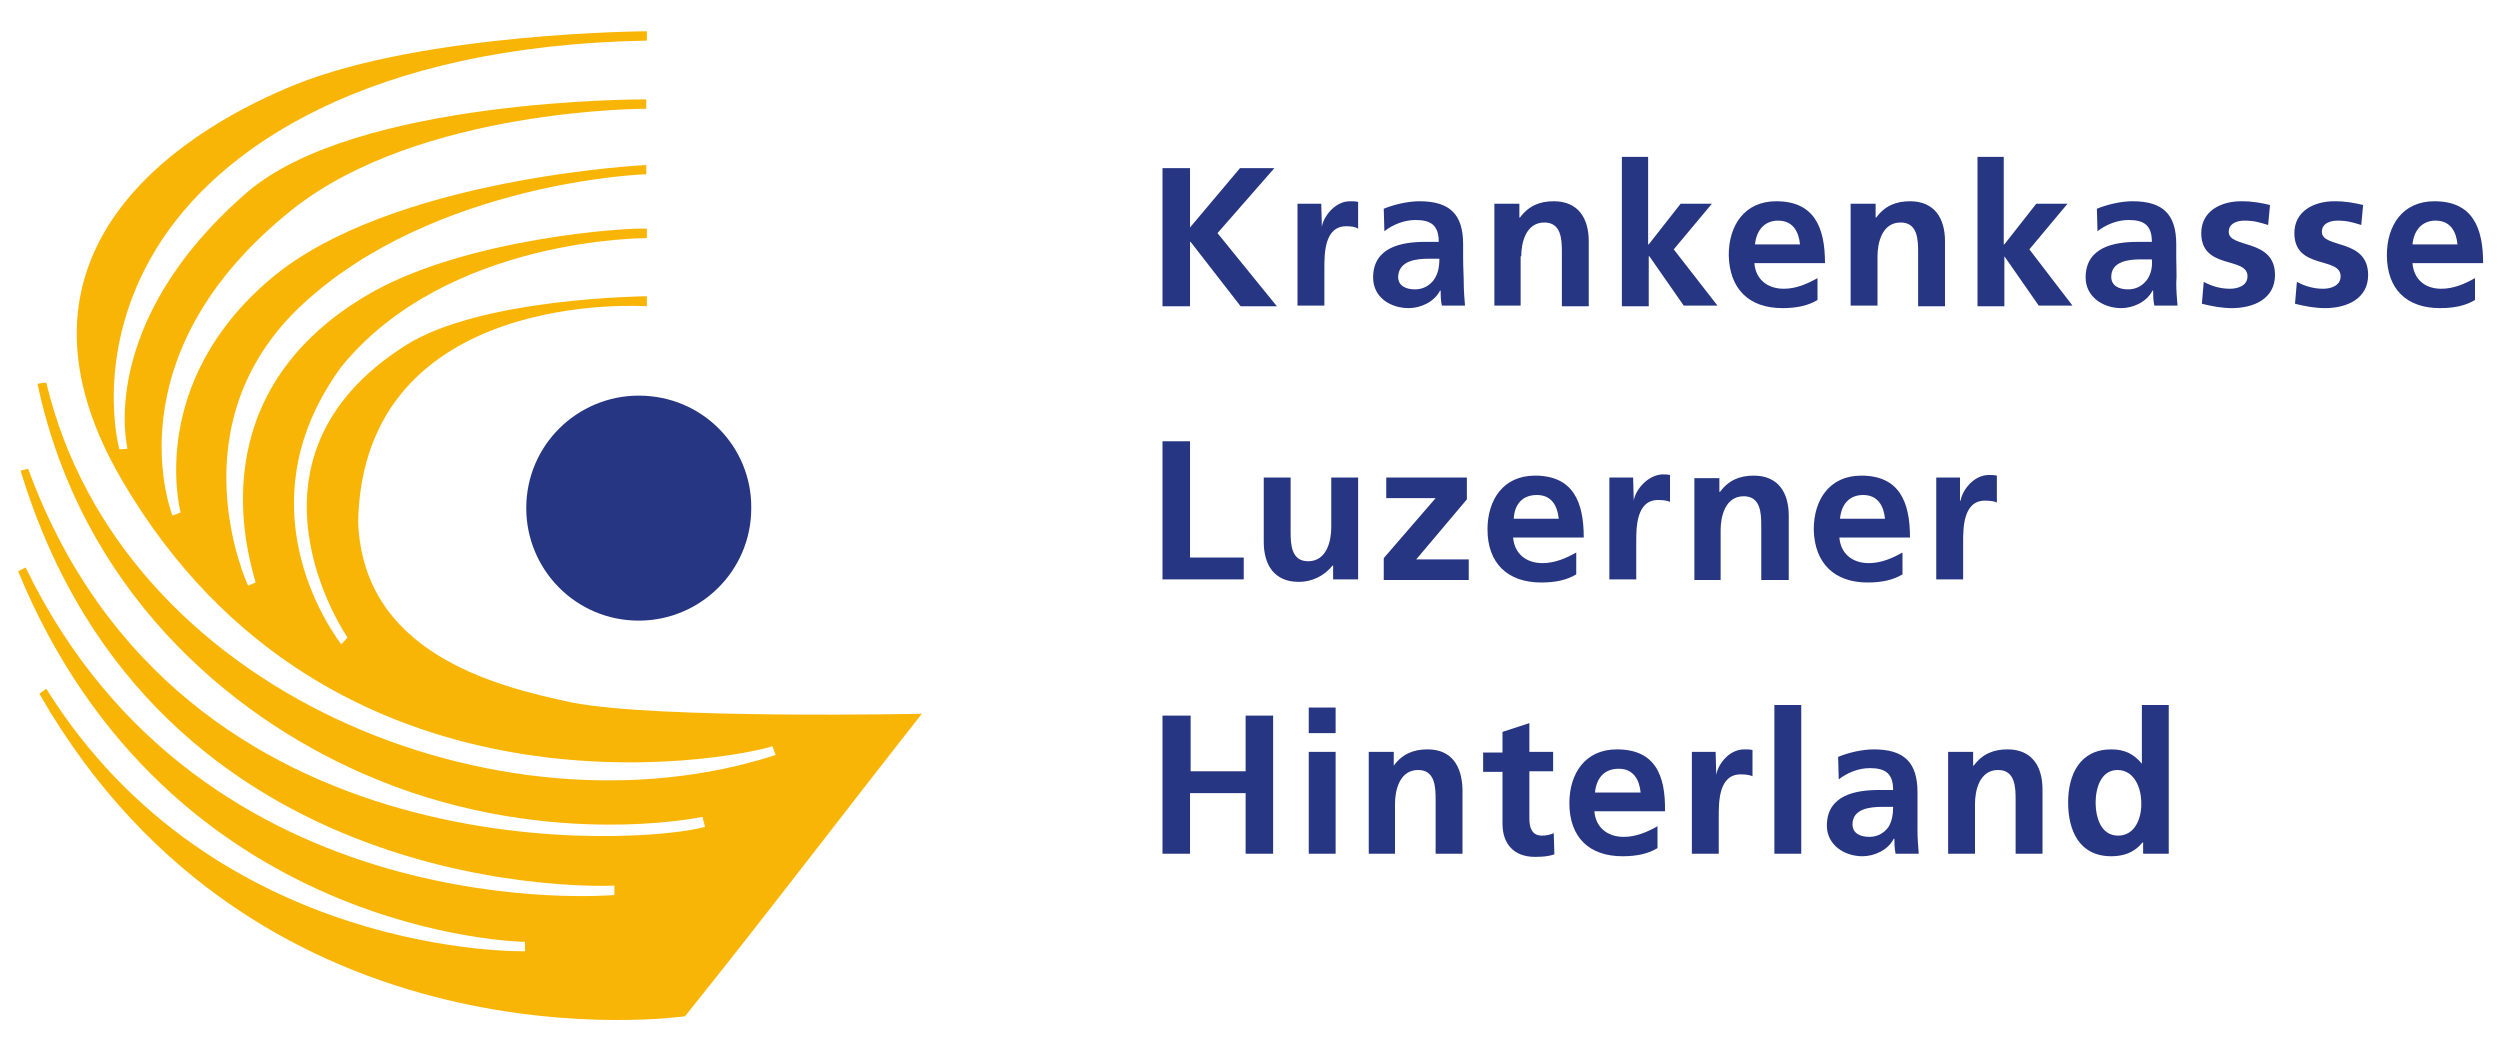 <?xml version="1.0" encoding="utf-8"?>
<!-- Generator: Adobe Illustrator 24.1.2, SVG Export Plug-In . SVG Version: 6.00 Build 0)  -->
<svg version="1.1" id="luzerner_hinterland" xmlns="http://www.w3.org/2000/svg" xmlns:xlink="http://www.w3.org/1999/xlink"
	 x="0px" y="0px" viewBox="0 0 400 167.1" enable-background="new 0 0 400 167.1" xml:space="preserve">
<path id="color_yellow" fill="#F9B505" d="M91.5,112.4c-12.8-2.7-33.4-8.1-34.2-28.9C58.1,45.8,103.5,49,103.5,49v-1.6
	c0,0-26.4,0.2-38.5,7.8c-29.1,18.3-9.4,46.8-9.4,46.8s-1,1.1-1,1.1c-3.7-5-15-23.9,0-44.4c16.9-20.8,48.9-20.6,48.9-20.6v-1.5
	c-1.8-0.3-29.6,1.3-45.4,11C32.3,63.3,39.4,87.9,40.9,93.2c0,0-1.2,0.5-1.2,0.5c-0.2-0.4-11.9-25.9,8.7-45
	c21-19.5,54.8-20.9,55-20.8c0,0,0-1.6,0-1.5c0,0-41.1,2-60.2,18.3C23.9,61.1,28.6,80.8,28.9,82c0,0-1.3,0.5-1.3,0.5
	c0,0-10.3-25.5,19.2-49c20.4-16.2,56.6-16.1,56.6-16.1v-1.5c-0.3,0-46.4-0.2-63.9,14.9C15.3,51.8,20.4,71.7,20.4,71.8
	c0,0-1.3,0.1-1.3,0.1c0,0-4.3-15.4,5.9-32.1c9.9-16.2,33.9-32.5,78.5-33.3V5c0,0-35.7,0.2-56.4,8.6c-14.8,6-49.9,25-27.6,63.2
	c33.2,56.9,97.1,44.8,104.1,42.6c0,0,0.5,1.4,0.5,1.4c-44,14.3-104.9-10-116.7-59.6c0,0-1.4,0.2-1.4,0.2c7,33,30.5,52.9,51.9,62.3
	c28.5,12.6,54.5,7,54.5,7l0.4,1.6c-9.3,2.7-84.1,8.7-108.3-57.3c0,0-1.2,0.3-1.2,0.3c21.2,70.2,95,66.4,95,66.4v1.5
	c0,0-65.9,6-94.2-52.4c0,0-1.2,0.6-1.2,0.6C27,150,84,150.7,84,150.7v1.5c0,0-49.6,1.2-76.6-42c0,0-1.1,0.8-1.1,0.8
	c35.3,61.6,103.3,51.6,103.3,51.6c12.7-15.8,25.3-32.4,37.9-48.4C147.5,114.2,105.3,115.1,91.5,112.4z"/>
<path id="color_blue" fill="#273682" d="M186,70.6v22.1h13v-3.5h-8.6V70.6H186z M199.4,123.4h-8.9v-8.9H186v22.1h4.4v-9.7h8.9v9.7
	h4.4v-22.1h-4.4V123.4z M209.4,136.6h4.3v-16.3h-4.3V136.6z M213,84.4c0,2.1-0.7,5.4-3.7,5.4c-2.7,0-2.8-2.7-2.8-4.7v-8.7h-4.3v10.3
	c0,3.7,1.7,6.4,5.6,6.4c2.2,0,4.1-1,5.4-2.6h0.1v2.2h4h0V76.4H213V84.4z M190.5,38.7L190.5,38.7l8,10.3h5.8l-9.5-11.7l9.1-10.4h-5.5
	l-8,9.5v-9.5H186h0V49h4.4V38.7z M209.4,117.3h4.3v-4.1h-4.3V117.3z M211.5,36.3L211.5,36.3l-0.1-3.7h-3.8l0,16.3h4.3v-6
	c0-2.3,0-6.7,3.5-6.7c0.8,0,1.5,0.1,1.9,0.4v-4.3c-0.4-0.1-0.9-0.1-1.3-0.1C213.5,32.2,211.7,34.8,211.5,36.3z M300.4,41
	c0-2.1,0.7-5.4,3.7-5.4c2.7,0,2.8,2.7,2.8,4.7v8.7h4.3V38.6c0-3.7-1.7-6.4-5.6-6.4c-2.2,0-4,0.7-5.4,2.6h-0.1v-2.2h-4h0v16.3h4.3V41
	z M102.2,63.3c-9.8,0-18,7.9-18,18c0,9.8,7.9,18,18,18c9.8,0,18-7.9,18-18C120.3,71.5,112.4,63.3,102.2,63.3z M285.2,49.3
	c2.3,0,4.1-0.4,5.6-1.3l0-3.5c-1.6,0.9-3.4,1.7-5.4,1.7c-2.6,0-4.5-1.5-4.7-4.1h11.3c0-5.7-1.7-9.9-7.8-9.9c-5.1,0-7.6,3.9-7.6,8.6
	C276.7,46.2,279.8,49.3,285.2,49.3z M284.5,35.3c2.4,0,3.3,1.8,3.5,3.8h-7.2C281,37,282.2,35.3,284.5,35.3z M320.7,41L320.7,41
	l5.5,7.9h5.4l-6.9-9l6.1-7.3h-5l-5.1,6.5h-0.1v-14h-4.2V49h4.3V41z M225.4,49.3c1.9,0,4.1-1,5-2.8h0.1c0,0.5,0,1.6,0.2,2.4h3.7
	c-0.1-1.3-0.2-2.4-0.2-3.6c0-1.2-0.1-2.4-0.1-4.1v-2.1c0-4.8-2.1-6.9-7-6.9c-1.8,0-4,0.5-5.7,1.2l0.1,3.6c1.4-1.1,3.2-1.8,5-1.8
	c2.5,0,3.7,0.9,3.7,3.5H228c-1.8,0-3.9,0.2-5.5,1c-1.6,0.8-2.8,2.2-2.8,4.7C219.7,47.6,222.5,49.3,225.4,49.3z M228.5,41.4h1.8
	c0,1.3-0.2,2.4-0.9,3.4c-0.7,0.9-1.7,1.5-3,1.5c-1.5,0-2.7-0.6-2.7-2C223.8,41.7,226.6,41.4,228.5,41.4z M246.6,93.2
	c2.3,0,4.1-0.4,5.6-1.3h0v-3.5c-1.6,0.9-3.4,1.7-5.4,1.7c-2.6,0-4.5-1.5-4.7-4.1h11.3c0-5.7-1.7-9.9-7.8-9.9c-5.1,0-7.6,3.9-7.6,8.6
	C238,90.1,241.2,93.2,246.6,93.2z M245.9,79.2c2.4,0,3.3,1.8,3.5,3.8h-7.2C242.3,80.8,243.5,79.2,245.9,79.2z M243.4,41
	c0-2.1,0.7-5.4,3.7-5.4c2.7,0,2.8,2.7,2.8,4.7v8.7h4.3V38.6c0-3.7-1.7-6.4-5.6-6.4c-2.2,0-4,0.7-5.4,2.6h-0.1v-2.2h-4h0v16.3h4.2V41
	z M228.4,119.9c-2.2,0-4,0.7-5.4,2.6H223v-2.2h-4v16.3h4.2v-8c0-2.1,0.7-5.4,3.7-5.4c2.7,0,2.8,2.7,2.8,4.7v8.7h4.3v-10.3
	C233.9,122.6,232.3,119.9,228.4,119.9z M321.2,119.9c-2.2,0-4,0.7-5.4,2.6h-0.1v-2.2h-4v16.3h4.3v-8c0-2.1,0.7-5.4,3.7-5.4
	c2.7,0,2.8,2.7,2.8,4.7v8.7h4.3v-10.3C326.8,122.6,325.1,119.9,321.2,119.9z M311.8,120.3L311.8,120.3L311.8,120.3L311.8,120.3
	L311.8,120.3z M314.1,86.8c0-2.3,0-6.7,3.5-6.7c0.8,0,1.5,0.1,1.9,0.3v-4.3c-0.4-0.1-0.9-0.1-1.3-0.1c-2.5,0-4.3,2.6-4.5,4.1h-0.1
	v-3.7h-3.8v0h0v16.3h4.3V86.8z M234.7,79.9v-3.5h-12.9h0v3.3h7.9l-8.3,9.6v3.5H235v-3.3h-8.4L234.7,79.9z M348.2,41.2v-2.1
	c0-4.8-2.1-6.9-7-6.9c-1.8,0-4,0.5-5.7,1.2l0.1,3.6c1.4-1.1,3.2-1.8,5-1.8c2.5,0,3.7,0.9,3.7,3.5H342c-1.8,0-3.9,0.2-5.5,1
	c-1.6,0.8-2.8,2.2-2.8,4.7c0,3.1,2.8,4.9,5.7,4.9c1.9,0,4.1-1,5-2.8h0.1c0,0.5,0,1.6,0.2,2.4h3.7c-0.1-1.3-0.2-2.4-0.2-3.6
	C348.3,44.1,348.2,42.9,348.2,41.2z M343.5,44.8c-0.7,0.9-1.7,1.5-3,1.5c-1.5,0-2.7-0.6-2.7-2c0-2.5,2.8-2.8,4.7-2.8h1.8
	C344.4,42.7,344.2,43.8,343.5,44.8z M306.8,128.9v-2.1c0-4.8-2.1-6.9-7-6.9c-1.8,0-4,0.5-5.7,1.2l0.1,3.6c1.4-1.1,3.2-1.8,5-1.8
	c2.5,0,3.7,0.9,3.7,3.5h-2.3c-1.8,0-3.9,0.2-5.5,1c-1.6,0.8-2.8,2.2-2.8,4.7c0,3.1,2.8,4.9,5.7,4.9c1.9,0,4.1-1,5-2.8h0.1
	c0,0.5,0,1.6,0.2,2.4h3.7c-0.1-1.3-0.2-2.4-0.2-3.6C306.8,131.8,306.8,130.5,306.8,128.9z M302.1,132.4c-0.7,0.9-1.7,1.5-3,1.5
	c-1.5,0-2.7-0.6-2.7-2c0-2.5,2.8-2.8,4.7-2.8h1.8C302.9,130.3,302.7,131.5,302.1,132.4z M386,42.1h11.3c0-5.7-1.7-9.9-7.8-9.9
	c-5.1,0-7.6,3.9-7.6,8.6c0,5.4,3.1,8.5,8.5,8.5c2.3,0,4.1-0.4,5.6-1.3h0v-3.5c-1.6,0.9-3.4,1.7-5.4,1.7
	C388,46.2,386.2,44.7,386,42.1z M389.7,35.3c2.4,0,3.3,1.8,3.5,3.8H386C386.2,37,387.4,35.3,389.7,35.3z M371.5,37.1
	c0-1.4,1.4-1.8,2.5-1.8c1.6,0,2.5,0.3,3.8,0.7l0.3-3.2c-1.3-0.3-2.6-0.6-4.6-0.6c-3.3,0-6.4,1.6-6.4,5.1c0,5.9,7.4,3.7,7.4,6.9
	c0,1.6-1.7,2-2.8,2c-1.5,0-2.9-0.4-4.2-1.1l-0.3,3.5c1.6,0.4,3.2,0.7,4.8,0.7c3.5,0,6.9-1.5,6.9-5.3
	C378.9,38.1,371.5,39.8,371.5,37.1z M356.6,37.1c0-1.4,1.4-1.8,2.5-1.8c1.6,0,2.5,0.3,3.8,0.7l0.3-3.2c-1.3-0.3-2.6-0.6-4.6-0.6
	c-3.3,0-6.4,1.6-6.4,5.1c0,5.9,7.4,3.7,7.4,6.9c0,1.6-1.7,2-2.8,2c-1.5,0-2.9-0.4-4.2-1.1l-0.3,3.5c1.6,0.4,3.2,0.7,4.8,0.7
	c3.5,0,6.9-1.5,6.9-5.3C364,38.1,356.6,39.8,356.6,37.1z M342.7,122.2L342.7,122.2c-1.3-1.6-2.8-2.3-4.9-2.3c-5,0-6.9,4-6.9,8.5
	c0,4.5,1.8,8.6,6.9,8.6c2,0,3.7-0.6,5-2.2h0.1v1.8h4.1v-23.8h-4.3V122.2z M338.9,133.7c-2.8,0-3.6-3-3.6-5.3c0-2.2,0.8-5.2,3.5-5.2
	c2.7,0,3.8,2.9,3.8,5.2C342.7,130.7,341.7,133.7,338.9,133.7z M298.8,93.2c2.3,0,4.1-0.4,5.6-1.3h0v-3.5c-1.6,0.9-3.4,1.7-5.4,1.7
	c-2.6,0-4.5-1.5-4.7-4.1h11.3c0-5.7-1.7-9.9-7.8-9.9c-5.1,0-7.6,3.9-7.6,8.6C290.3,90.1,293.5,93.2,298.8,93.2z M298.1,79.2
	c2.4,0,3.3,1.8,3.5,3.8h-7.2C294.6,80.8,295.8,79.2,298.1,79.2z M258.7,119.9c-5.1,0-7.6,3.9-7.6,8.6c0,5.4,3.1,8.5,8.5,8.5
	c2.3,0,4.1-0.4,5.6-1.3v-3.5c-1.6,0.9-3.4,1.7-5.4,1.7c-2.6,0-4.5-1.5-4.7-4.1h11.3C266.5,124,264.8,119.9,258.7,119.9z
	 M255.2,126.8c0.2-2.2,1.4-3.8,3.8-3.8c2.4,0,3.3,1.8,3.5,3.8H255.2z M261.4,80.1L261.4,80.1l-0.1-3.7h-3.8v16.3h4.3v-6
	c0-2.3,0-6.7,3.5-6.7c0.8,0,1.5,0.1,1.9,0.3v-4.3c-0.4-0.1-0.9-0.1-1.3-0.1C263.4,76.1,261.6,78.6,261.4,80.1z M246.7,133.7
	c-1.6,0-2-1.3-2-2.7v-7.6h3.8v-3.1h-3.8v-4.6l-4.3,1.4v3.3h-3.1v3.1h3.1v8.3c0,3.2,1.8,5.3,5.2,5.3c1.3,0,2.2-0.1,3.1-0.4l-0.1-3.4
	C248.2,133.5,247.5,133.7,246.7,133.7z M267.8,39.9l6.1-7.3h-5l-5.1,6.5h-0.1v-14h-4.2V49h4.3V41h0.1l5.5,7.9h5.4L267.8,39.9z
	 M274.6,124L274.6,124l-0.1-3.7h-3.8v0h0v16.3h4.3v-6c0-2.3,0-6.7,3.5-6.7c0.8,0,1.5,0.1,1.9,0.3V120c-0.4-0.1-0.9-0.1-1.3-0.1
	C276.5,119.9,274.8,122.5,274.6,124z M283.9,136.6h4.3v-23.8h-4.3V136.6z M286.2,92.8V82.5c0-3.7-1.7-6.4-5.6-6.4
	c-2.2,0-4,0.7-5.4,2.6h-0.1v-2.2h-4h0v16.3h4.2v-8c0-2.1,0.7-5.4,3.7-5.4c2.7,0,2.8,2.7,2.8,4.7v8.7H286.2z"/>
</svg>
